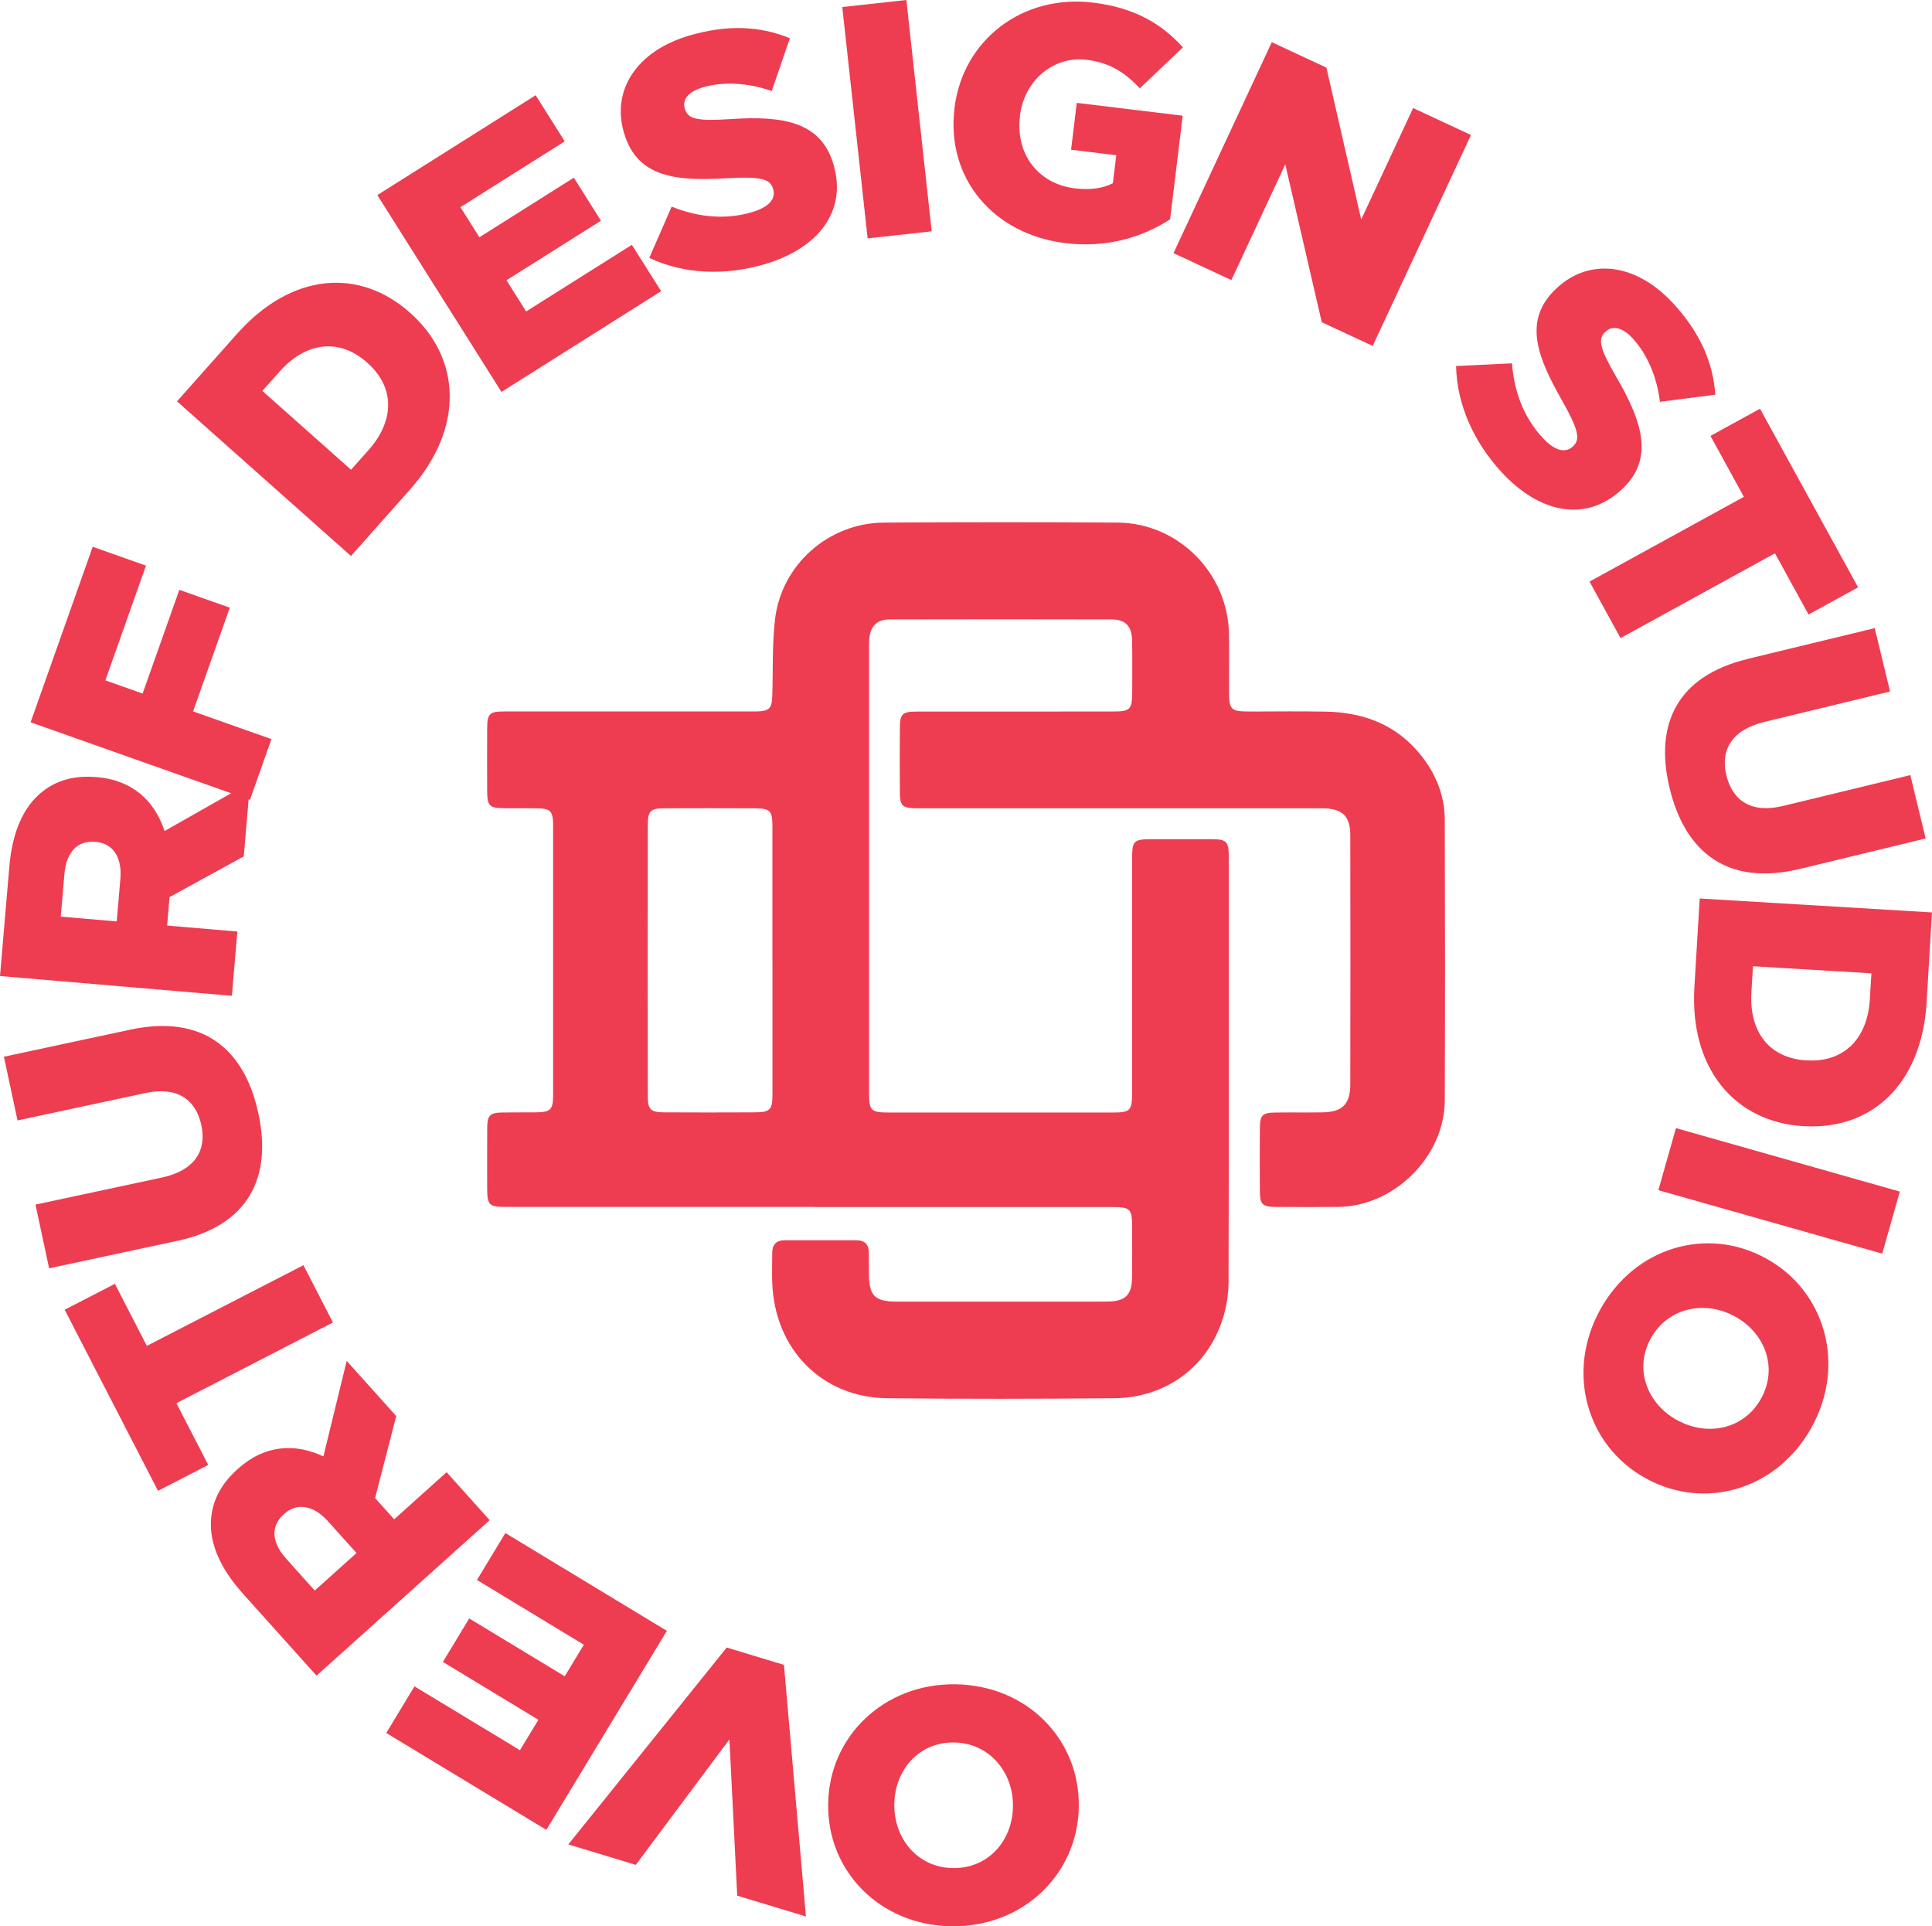 <?xml version="1.0" encoding="UTF-8"?>
<svg data-bbox="0 0 316.31 315.342" viewBox="0 0 316.31 315.34" xmlns="http://www.w3.org/2000/svg" data-type="color">
    <g>
        <path d="M176.62 295.7v.11c-.15 10.94-9.08 19.69-20.84 19.53-11.75-.16-20.34-9.04-20.19-19.97v-.11c.15-10.94 9.08-19.69 20.84-19.53 11.75.16 20.34 9.04 20.19 19.97m-30.2-.41v.11c-.08 5.55 3.78 10.34 9.6 10.42s9.75-4.55 9.82-10.04v-.11c.08-5.5-3.83-10.34-9.65-10.42-5.77-.08-9.69 4.55-9.77 10.04" fill="#ee3c51" data-color="1"/>
        <path d="m131.95 313.74-11.25-3.41-1.28-25.58-15.33 20.54-11.04-3.35 25.93-32.23 9.37 2.84z" fill="#ee3c51" data-color="1"/>
        <path d="M89.45 299.56 63.24 283.7l4.62-7.63 17.27 10.45 3.02-4.98-15.64-9.47 4.31-7.12 15.64 9.47 3.13-5.17-17.5-10.6 4.65-7.68 26.44 16.01z" fill="#ee3c51" data-color="1"/>
        <path d="m51.82 274.31-12.03-13.4c-3.89-4.33-5.45-8.35-5.25-11.96.17-3.15 1.55-5.93 4.35-8.44l.08-.07c4.37-3.93 9.32-4.2 13.98-2.02l3.81-15.63 8.11 9.03-3.46 13.42 3.13 3.48 8.58-7.71 7.05 7.85-28.34 25.45Zm1.86-25.29c-2.36-2.63-5.08-3.05-7.14-1.19l-.08.07c-2.27 2.04-1.91 4.71.42 7.3l4.65 5.18 6.84-6.14z" fill="#ee3c51" data-color="1"/>
        <path d="m28.88 229.71 5.21 10.11-8.22 4.24-15.28-29.65 8.22-4.24 5.23 10.16 25.64-13.21 4.83 9.38-25.64 13.21Z" fill="#ee3c51" data-color="1"/>
        <path d="m28.95 203.15-20.91 4.48-2.23-10.43 20.7-4.43c5.37-1.15 7.35-4.41 6.46-8.56-.9-4.2-3.93-6.39-9.14-5.28l-20.96 4.49-2.23-10.43 20.64-4.42c11.97-2.56 18.76 3.16 21.03 13.75 2.26 10.53-1.69 18.34-13.34 20.83Z" fill="#ee3c51" data-color="1"/>
        <path d="m0 159.8 1.53-17.95c.5-5.8 2.36-9.68 5.12-12.02 2.41-2.03 5.38-2.93 9.13-2.61h.11c5.86.51 9.44 3.93 11.05 8.82l14-7.93-1.03 12.09-12.15 6.66-.4 4.66 11.5.98-.9 10.52L0 159.78Zm19.71-15.96c.3-3.52-1.25-5.79-4.02-6.02h-.11c-3.04-.27-4.74 1.83-5.04 5.3l-.59 6.94 9.16.78.6-6.99Z" fill="#ee3c51" data-color="1"/>
        <path d="m5.01 118.24 10.17-28.73 8.72 3.09-6.65 18.78 6.1 2.16 6.01-16.98 8.26 2.92-6.01 16.98L44.44 121l-3.52 9.95z" fill="#ee3c51" data-color="1"/>
        <path d="m28.98 65.7 9.8-11.02c9-10.13 20.1-10.82 28.32-3.51l.08.07c8.22 7.3 9 18.71-.07 28.92l-9.65 10.86-28.47-25.31Zm13.97-1.71L57.47 76.9l2.86-3.21c4.23-4.76 4.41-10.21-.18-14.29l-.08-.07c-4.56-4.05-10.02-3.31-14.25 1.45l-2.86 3.21Z" fill="#ee3c51" data-color="1"/>
        <path d="M61.79 31.93 87.7 15.59l4.76 7.55-17.08 10.77 3.11 4.93 15.46-9.75 4.44 7.04-15.47 9.75 3.22 5.11 17.31-10.91 4.79 7.59L82.1 64.16 61.78 31.94Z" fill="#ee3c51" data-color="1"/>
        <path d="m106.3 42.22 3.66-8.39c4.5 1.8 8.91 2.15 13.14.91 2.77-.81 3.95-2.18 3.49-3.75l-.03-.1c-.46-1.57-1.89-2-7.25-1.73-8.3.51-14.95.08-17.14-7.39l-.03-.1c-1.99-6.79 1.95-13.27 10.72-15.85 6.21-1.82 11.56-1.58 16.46.44l-2.97 8.64c-4.05-1.42-8.05-1.55-11.29-.6-2.45.72-3.36 2.06-2.96 3.42l.03.1c.49 1.67 1.96 2.03 7.41 1.68 8.89-.62 14.91.56 16.91 7.4l.03.11c2.19 7.47-2.41 13.63-11.28 16.24-6.47 1.9-13.18 1.66-18.9-1.03" fill="#ee3c51" data-color="1"/>
        <path d="M137.9 1.15 148.39 0l4.15 37.87-10.49 1.15z" fill="#ee3c51" data-color="1"/>
        <path d="M156.28 17.74v-.11C157.63 6.61 167.32-.99 178.99.43c6.64.81 11.1 3.37 14.68 7.32l-7.06 6.71c-2.43-2.6-4.92-4.21-8.7-4.67-5.46-.66-10.22 3.37-10.92 9.15v.11c-.76 6.16 2.98 11.05 8.97 11.78 2.59.31 4.6 0 6.24-.83l.56-4.59-7.4-.9.93-7.67 17.34 2.1-2.06 16.96c-4.4 2.86-10.22 4.74-17.14 3.9-11.78-1.43-19.55-10.59-18.16-22.04Z" fill="#ee3c51" data-color="1"/>
        <path d="m208.23 6.91 8.93 4.16 5.7 24.87 8.5-18.25 9.47 4.41-16.09 34.53-8.34-3.88-5.97-25.84-8.83 18.94-9.47-4.41 16.09-34.53Z" fill="#ee3c51" data-color="1"/>
        <path d="m238.4 59.92 9.14-.44c.38 4.83 2.02 8.94 5.01 12.18 1.95 2.12 3.71 2.58 4.91 1.47l.08-.07c1.2-1.11.95-2.58-1.67-7.27-4.13-7.22-6.7-13.37-.98-18.64l.08-.07c5.2-4.79 12.76-4.14 18.96 2.58 4.39 4.76 6.54 9.66 6.9 14.95l-9.06 1.17c-.52-4.26-2.18-7.91-4.47-10.39-1.73-1.88-3.34-2.1-4.38-1.14l-.08.07c-1.28 1.18-.96 2.66 1.78 7.39 4.5 7.69 6.11 13.61.87 18.44l-.08.07c-5.72 5.27-13.29 3.89-19.56-2.91-4.57-4.96-7.33-11.08-7.46-17.4Z" fill="#ee3c51" data-color="1"/>
        <path d="m285.51 81.33-5.47-9.97 8.11-4.45 16.06 29.24-8.11 4.45-5.5-10.02-25.28 13.88-5.08-9.25 25.28-13.88Z" fill="#ee3c51" data-color="1"/>
        <path d="m286.15 107.86 20.78-5.03 2.51 10.37-20.57 4.98c-5.34 1.29-7.23 4.61-6.23 8.73 1.01 4.18 4.1 6.29 9.28 5.03l20.84-5.05 2.51 10.37-20.52 4.97c-11.9 2.88-18.84-2.66-21.39-13.18-2.54-10.47 1.2-18.38 12.79-21.18Z" fill="#ee3c51" data-color="1"/>
        <path d="m316.31 149.36-.88 14.72c-.81 13.53-9.11 20.93-20.08 20.28h-.11c-10.97-.66-18.64-9.14-17.83-22.77l.87-14.5 38.03 2.28Zm-9.92 9.98L287 158.18l-.26 4.29c-.38 6.36 2.85 10.75 8.98 11.12h.11c6.08.37 9.92-3.6 10.3-9.95l.26-4.29Z" fill="#ee3c51" data-color="1"/>
        <path d="m311.04 195.07-2.88 10.16-36.65-10.39 2.88-10.16z" fill="#ee3c51" data-color="1"/>
        <path d="m289.12 206.01.1.05c9.57 5.29 13.07 17.3 7.39 27.58-5.68 10.29-17.56 13.67-27.14 8.38l-.09-.05c-9.57-5.29-13.08-17.29-7.39-27.58 5.68-10.29 17.56-13.67 27.14-8.38Zm-14.6 26.44.1.05c4.86 2.68 10.9 1.54 13.71-3.55 2.82-5.1.59-10.74-4.22-13.4l-.1-.05c-4.81-2.66-10.92-1.5-13.74 3.6-2.79 5.05-.56 10.69 4.25 13.35" fill="#ee3c51" data-color="1"/>
        <path d="M133.34 197.58H83.28c-3.36 0-3.52-.16-3.52-3.43 0-3.17-.02-6.34.01-9.51.02-2.1.43-2.48 2.54-2.52 1.8-.03 3.61 0 5.41-.02 2.42-.03 2.84-.42 2.84-2.83.01-10.75 0-21.51 0-32.26 0-3.98.01-7.96 0-11.93-.01-2.32-.43-2.73-2.72-2.76-1.74-.03-3.48 0-5.22-.01-2.49-.02-2.84-.35-2.86-2.78q-.03-5.13 0-10.26c.01-2.44.36-2.8 2.83-2.8 12.43-.01 26.81 0 39.24 0 .68 0 1.37.01 2.05 0 2.07-.06 2.5-.49 2.56-2.55.13-4.16-.03-8.35.44-12.46 1.02-9.01 8.77-15.85 17.85-15.91 12.74-.08 25.48-.09 38.23 0 9.97.07 18.09 8.28 18.25 18.25.05 3.11 0 6.22.01 9.32 0 3.11.26 3.35 3.44 3.36 4.79 0 7.62-.07 12.41.02 5.76.11 10.88 1.85 14.83 6.27 2.92 3.27 4.63 7.1 4.64 11.5.05 15.29.06 30.58 0 45.87-.03 9.19-8.28 17.37-17.49 17.44-4.04.03-6.13.02-10.17 0-2.21-.01-2.6-.41-2.61-2.64q-.045-5.13 0-10.26c.02-2.12.42-2.53 2.51-2.55 3.23-.04 4.51.01 7.75-.03 3.23-.05 4.54-1.32 4.54-4.57.03-13.61.03-27.22 0-40.84 0-3.14-1.35-4.37-4.7-4.37-22.07-.01-42.18 0-64.25 0-.75 0-1.49.01-2.24 0-2.12-.05-2.53-.43-2.55-2.52-.03-3.54-.03-7.09 0-10.63.02-2.3.39-2.67 2.77-2.68 10.63-.01 21.26 0 31.89-.01 3.13 0 3.37-.26 3.38-3.42 0-2.73.03-5.47-.02-8.2-.04-2.37-1.08-3.46-3.44-3.46-12.06-.03-24.11-.03-36.17 0-2.21 0-3.27 1.1-3.43 3.32-.04.56-.03 1.12-.03 1.68v72.16c0 3.38.19 3.57 3.6 3.57h36.17c3.02 0 3.3-.28 3.3-3.31v-38.23c0-2.95.25-3.2 3.17-3.21q4.755-.015 9.51 0c2.9 0 3.15.26 3.15 3.24 0 23.06.03 46.12-.04 69.18 0 2.08-.35 4.24-.99 6.22-2.54 7.84-9.34 12.81-17.78 12.88-12.37.11-24.74.13-37.11 0-10.7-.11-18.45-8.03-18.83-18.93-.06-1.61 0-3.23 0-4.85 0-1.37.66-2.08 2.05-2.08h11.75c1.4 0 2.02.75 2.02 2.1 0 1.18 0 2.36.02 3.54.03 3.45.98 4.39 4.49 4.4 9.7.01 19.39 0 29.09 0 1.86 0 3.73.02 5.59-.01 2.79-.05 3.85-1.09 3.9-3.85.04-2.8.02-5.59.01-8.39 0-2.91-.31-3.23-3.19-3.23h-48.85Zm-6.88-40.37v-21.98c0-2.52-.4-2.9-2.94-2.91-4.28-.02-10.52-.02-14.8 0-2.19.01-2.65.45-2.66 2.63q-.03 22.26 0 44.52c0 2.17.46 2.61 2.66 2.63 4.22.03 10.39.02 14.62 0 2.79 0 3.13-.34 3.13-3.1.01-7.26 0-14.53 0-21.79Z" fill="#ee3c51" data-color="1"/>
    </g>
</svg>
